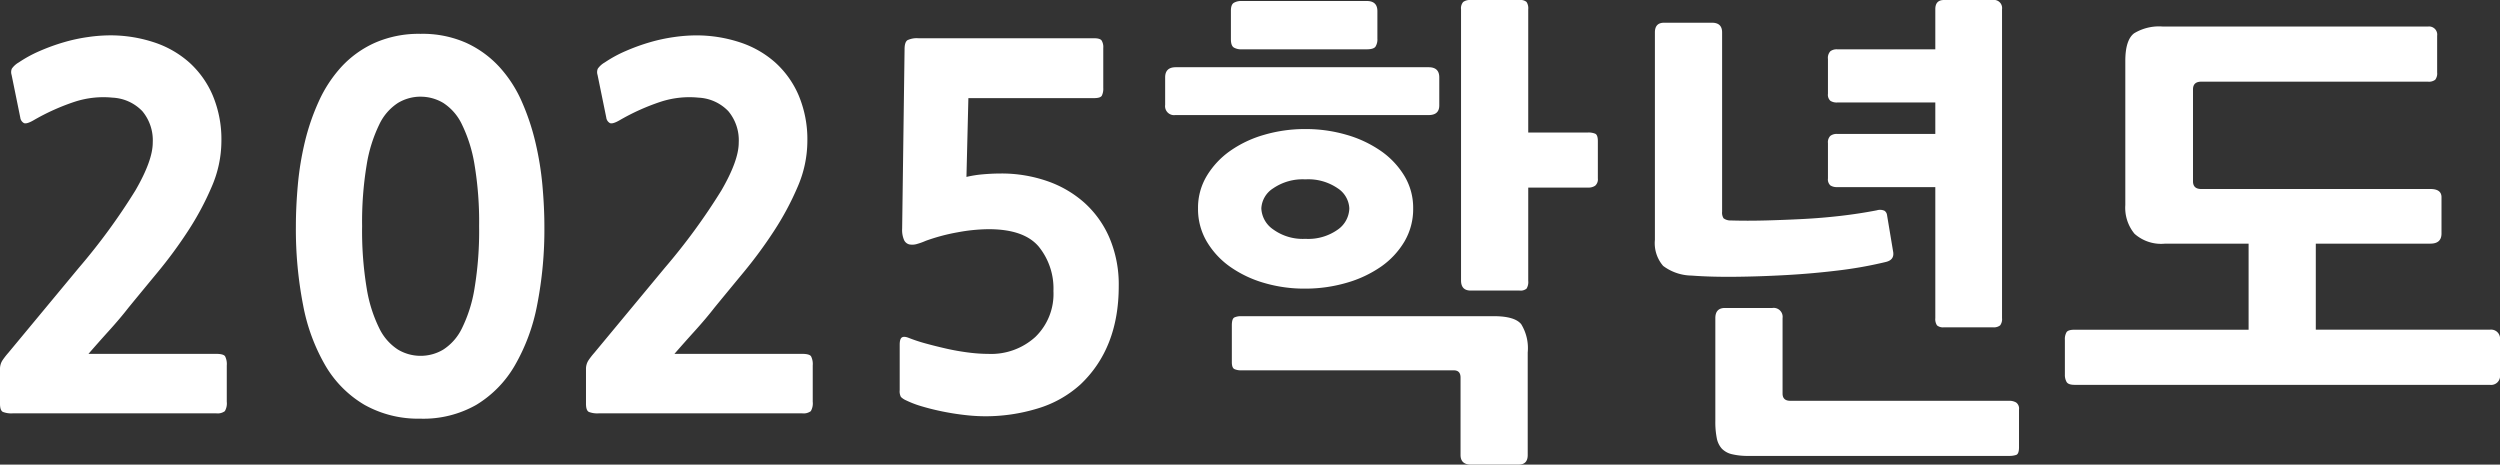 <svg xmlns="http://www.w3.org/2000/svg" width="330.944" height="61.504" viewBox="0 0 330.944 61.504">
  <rect x="0" y="0" width="330.944" height="61.504" fill="#333333" stroke="none"/>
  <path id="패스_208" data-name="패스 208" d="M4.992,3.776a3.079,3.079,0,0,1-1.28-.192Q3.328,3.392,3.328,2.5V-2.048a2.088,2.088,0,0,1,.32-1.184,9.635,9.635,0,0,1,.768-.992L13.76-15.488a81.885,81.885,0,0,0,7.488-10.24q2.3-3.968,2.3-6.336a6.005,6.005,0,0,0-1.376-4.16,5.835,5.835,0,0,0-3.936-1.792,12.252,12.252,0,0,0-4.928.512,28.987,28.987,0,0,0-5.568,2.5q-.9.512-1.248.352a.969.969,0,0,1-.48-.736L4.864-41.024a1.2,1.2,0,0,1,.032-.832,2.83,2.83,0,0,1,.928-.832,16.754,16.754,0,0,1,2.752-1.5,26.671,26.671,0,0,1,3.168-1.152,22.51,22.51,0,0,1,3.232-.7,20.971,20.971,0,0,1,2.88-.224,18.4,18.4,0,0,1,5.792.9,13.229,13.229,0,0,1,4.7,2.656,12.46,12.46,0,0,1,3.136,4.384,15.006,15.006,0,0,1,1.152,6.08,15.258,15.258,0,0,1-1.28,6.016,37.894,37.894,0,0,1-3.136,5.856,59.464,59.464,0,0,1-4,5.44q-2.144,2.592-3.872,4.7Q19.264-8.832,17.76-7.168T15.04-4.1h16.9q.96,0,1.184.32a2.292,2.292,0,0,1,.224,1.216v4.8a2.038,2.038,0,0,1-.256,1.248,1.6,1.6,0,0,1-1.152.288Zm54.016.7a14.509,14.509,0,0,1-7.424-1.824A14.533,14.533,0,0,1,46.432-2.5a25.1,25.1,0,0,1-2.976-8.032,52.478,52.478,0,0,1-.96-10.464q0-2.56.256-5.44a39.619,39.619,0,0,1,.928-5.7,29.416,29.416,0,0,1,1.856-5.408,17.364,17.364,0,0,1,3.008-4.576A13.589,13.589,0,0,1,52.96-45.28a14.431,14.431,0,0,1,6.048-1.184,14.211,14.211,0,0,1,6.016,1.184,13.684,13.684,0,0,1,4.384,3.168,16.758,16.758,0,0,1,2.976,4.576,30.748,30.748,0,0,1,1.824,5.44,40.543,40.543,0,0,1,.928,5.728q.256,2.88.256,5.376a52,52,0,0,1-.96,10.432,25.486,25.486,0,0,1-2.976,8.032,14.639,14.639,0,0,1-5.088,5.184A14.161,14.161,0,0,1,59.008,4.48Zm0-42.624A5.815,5.815,0,0,0,56-37.312a6.892,6.892,0,0,0-2.464,2.848,19.045,19.045,0,0,0-1.664,5.312,46.008,46.008,0,0,0-.608,8.16,46.453,46.453,0,0,0,.608,8.224,18.565,18.565,0,0,0,1.664,5.28A6.92,6.92,0,0,0,56-4.672a5.815,5.815,0,0,0,3.008.832,5.815,5.815,0,0,0,3.008-.832A6.92,6.92,0,0,0,64.48-7.488a18.565,18.565,0,0,0,1.664-5.28,46.453,46.453,0,0,0,.608-8.224,46.008,46.008,0,0,0-.608-8.16,19.044,19.044,0,0,0-1.664-5.312,6.892,6.892,0,0,0-2.464-2.848A5.815,5.815,0,0,0,59.008-38.144ZM82.56,3.776a3.079,3.079,0,0,1-1.28-.192Q80.9,3.392,80.9,2.5V-2.048a2.088,2.088,0,0,1,.32-1.184,9.635,9.635,0,0,1,.768-.992l9.344-11.264a81.886,81.886,0,0,0,7.488-10.24q2.3-3.968,2.3-6.336a6.005,6.005,0,0,0-1.376-4.16,5.835,5.835,0,0,0-3.936-1.792,12.252,12.252,0,0,0-4.928.512,28.986,28.986,0,0,0-5.568,2.5q-.9.512-1.248.352a.969.969,0,0,1-.48-.736l-1.152-5.632a1.2,1.2,0,0,1,.032-.832,2.83,2.83,0,0,1,.928-.832,16.754,16.754,0,0,1,2.752-1.5,26.671,26.671,0,0,1,3.168-1.152,22.51,22.51,0,0,1,3.232-.7,20.971,20.971,0,0,1,2.88-.224,18.4,18.4,0,0,1,5.792.9,13.229,13.229,0,0,1,4.7,2.656,12.46,12.46,0,0,1,3.136,4.384,15.006,15.006,0,0,1,1.152,6.08,15.258,15.258,0,0,1-1.28,6.016,37.894,37.894,0,0,1-3.136,5.856,59.462,59.462,0,0,1-4,5.44q-2.144,2.592-3.872,4.7-1.088,1.408-2.592,3.072T92.608-4.1h16.9q.96,0,1.184.32a2.293,2.293,0,0,1,.224,1.216v4.8a2.038,2.038,0,0,1-.256,1.248,1.6,1.6,0,0,1-1.152.288Zm63.808-3.84a14.652,14.652,0,0,1-5.7,3.2A23.587,23.587,0,0,1,133.7,4.16,23.694,23.694,0,0,1,131.1,4q-1.44-.16-2.88-.448t-2.752-.672a13.42,13.42,0,0,1-2.208-.832,2.221,2.221,0,0,1-.672-.448,1.594,1.594,0,0,1-.16-.9V-5.312q0-.768.288-.96t.928.064a21.267,21.267,0,0,0,2.24.736q1.28.352,2.688.672t2.88.512a21.35,21.35,0,0,0,2.752.192,8.69,8.69,0,0,0,6.176-2.24,7.914,7.914,0,0,0,2.4-6.08,8.793,8.793,0,0,0-1.952-5.888q-1.952-2.3-6.624-2.3a23.1,23.1,0,0,0-4.128.416,25.527,25.527,0,0,0-4.192,1.12,8.317,8.317,0,0,1-1.152.416,2.147,2.147,0,0,1-1.024.064,1.038,1.038,0,0,1-.7-.576,3.343,3.343,0,0,1-.256-1.5l.32-23.744q0-.96.384-1.216a2.9,2.9,0,0,1,1.472-.256H148.16q.768,0,.992.288a1.657,1.657,0,0,1,.224.992V-39.3a2.069,2.069,0,0,1-.192,1.024q-.192.32-1.024.32H131.52l-.256,10.432a15.312,15.312,0,0,1,2.272-.352q1.184-.1,2.272-.1a18.453,18.453,0,0,1,6.112.992,14.512,14.512,0,0,1,4.96,2.88,13.317,13.317,0,0,1,3.328,4.672,15.77,15.77,0,0,1,1.216,6.368Q151.424-4.864,146.368-.064Zm67.2-26.048h-7.936V-13.76a1.641,1.641,0,0,1-.224,1.024,1.236,1.236,0,0,1-.928.256h-6.464q-1.28,0-1.28-1.344v-35.9a1.258,1.258,0,0,1,.288-.96,1.5,1.5,0,0,1,.992-.256h6.464a1.236,1.236,0,0,1,.928.256,1.5,1.5,0,0,1,.224.96v16.32h7.936a2.266,2.266,0,0,1,.928.16q.352.16.352.992v4.928a1.118,1.118,0,0,1-.352.96A1.542,1.542,0,0,1,213.568-26.112Zm-29.312-18.3h-16.64a1.926,1.926,0,0,1-.928-.224q-.416-.224-.416-1.12v-3.776q0-.832.416-1.056a1.926,1.926,0,0,1,.928-.224h16.64q1.408,0,1.408,1.344v3.648a1.793,1.793,0,0,1-.256,1.056Q185.152-44.416,184.256-44.416Zm8.192,8.7H158.912a1.188,1.188,0,0,1-1.344-1.344V-40.7q0-1.344,1.408-1.344h33.472q1.408,0,1.408,1.344v3.712Q193.856-35.712,192.448-35.712ZM176.064-12.736a18.837,18.837,0,0,1-5.44-.768,15.043,15.043,0,0,1-4.48-2.144,10.858,10.858,0,0,1-3.072-3.328,8.462,8.462,0,0,1-1.152-4.384,8.174,8.174,0,0,1,1.152-4.288,11,11,0,0,1,3.072-3.3,14.984,14.984,0,0,1,4.512-2.144,19.164,19.164,0,0,1,5.472-.768,19.165,19.165,0,0,1,5.472.768,15.425,15.425,0,0,1,4.544,2.144,10.844,10.844,0,0,1,3.1,3.3A8.174,8.174,0,0,1,190.4-23.36a8.462,8.462,0,0,1-1.152,4.384,10.709,10.709,0,0,1-3.1,3.328,15.365,15.365,0,0,1-4.576,2.144A19.5,19.5,0,0,1,176.064-12.736Zm28.288,23.3H198.08q-1.408,0-1.408-1.28V-.96q0-.96-.9-.96h-28.16a2.083,2.083,0,0,1-.864-.16q-.352-.16-.352-.928V-7.872q0-.9.352-1.056a2.083,2.083,0,0,1,.864-.16h33.472q2.752,0,3.616,1.056a6.066,6.066,0,0,1,.864,3.744V9.28Q205.568,10.56,204.352,10.56ZM176.128-27.2a6.9,6.9,0,0,0-4.256,1.184A3.343,3.343,0,0,0,170.3-23.36a3.555,3.555,0,0,0,1.568,2.784,6.65,6.65,0,0,0,4.256,1.248,6.747,6.747,0,0,0,4.288-1.216,3.537,3.537,0,0,0,1.536-2.816,3.357,3.357,0,0,0-1.536-2.656A6.878,6.878,0,0,0,176.128-27.2ZM267.136-7.616h-6.464a1.236,1.236,0,0,1-.928-.256,1.5,1.5,0,0,1-.224-.96V-26.176H246.528a1.545,1.545,0,0,1-.9-.224,1.077,1.077,0,0,1-.32-.928V-32a1.179,1.179,0,0,1,.32-.96,1.4,1.4,0,0,1,.9-.256H259.52v-4.16H246.528a1.545,1.545,0,0,1-.9-.224,1.077,1.077,0,0,1-.32-.928v-4.608a1.275,1.275,0,0,1,.32-1.024,1.4,1.4,0,0,1,.9-.256H259.52v-5.312q0-1.216,1.152-1.216h6.464a1.075,1.075,0,0,1,1.216,1.216v40.9a1.363,1.363,0,0,1-.256.96A1.363,1.363,0,0,1,267.136-7.616Zm-14.208-8.64a54.093,54.093,0,0,1-6.3,1.12q-3.424.416-6.912.608t-6.72.224q-3.232.032-5.728-.16a6.406,6.406,0,0,1-3.776-1.28A4.6,4.6,0,0,1,222.4-19.2V-46.656q0-1.28,1.216-1.28h6.336q1.344,0,1.344,1.28v23.744a1.388,1.388,0,0,0,.192.864,1.52,1.52,0,0,0,.96.288q2.176.064,4.608,0t4.928-.192q2.5-.128,4.992-.416t4.8-.736a1.461,1.461,0,0,1,1.024.064.819.819,0,0,1,.32.512l.832,4.992Q254.08-16.512,252.928-16.256ZM269.312,9.408h-34.5a9.017,9.017,0,0,1-2.208-.224,2.73,2.73,0,0,1-1.344-.736,2.9,2.9,0,0,1-.672-1.408A10.937,10.937,0,0,1,230.4,4.8V-8.832q0-1.344,1.28-1.344h6.272A1.188,1.188,0,0,1,239.3-8.832V1.152q0,.96,1.024.96h28.992a1.746,1.746,0,0,1,.9.224.986.986,0,0,1,.384.928V8.256q0,.9-.384,1.024A2.836,2.836,0,0,1,269.312,9.408ZM332.928,0H277.952q-.832,0-1.056-.384a1.88,1.88,0,0,1-.224-.96V-5.952a1.821,1.821,0,0,1,.224-1.024q.224-.32,1.056-.32h23.04V-18.688H289.92A5.294,5.294,0,0,1,285.888-20a5.407,5.407,0,0,1-1.216-3.808V-42.88q0-2.752,1.152-3.648a6.354,6.354,0,0,1,3.84-.9h35.072a1.075,1.075,0,0,1,1.216,1.216v4.864a1.362,1.362,0,0,1-.256.96,1.363,1.363,0,0,1-.96.256H294.72q-1.088,0-1.088,1.024v12.16q0,1.024,1.088,1.024h30.336q1.472,0,1.472,1.088v4.8q0,1.344-1.472,1.344H309.888V-7.3h23.04a1.188,1.188,0,0,1,1.344,1.344v4.608A1.188,1.188,0,0,1,332.928,0Z" transform="translate(-3.328 50.944)" fill="#fff"/>
</svg>
